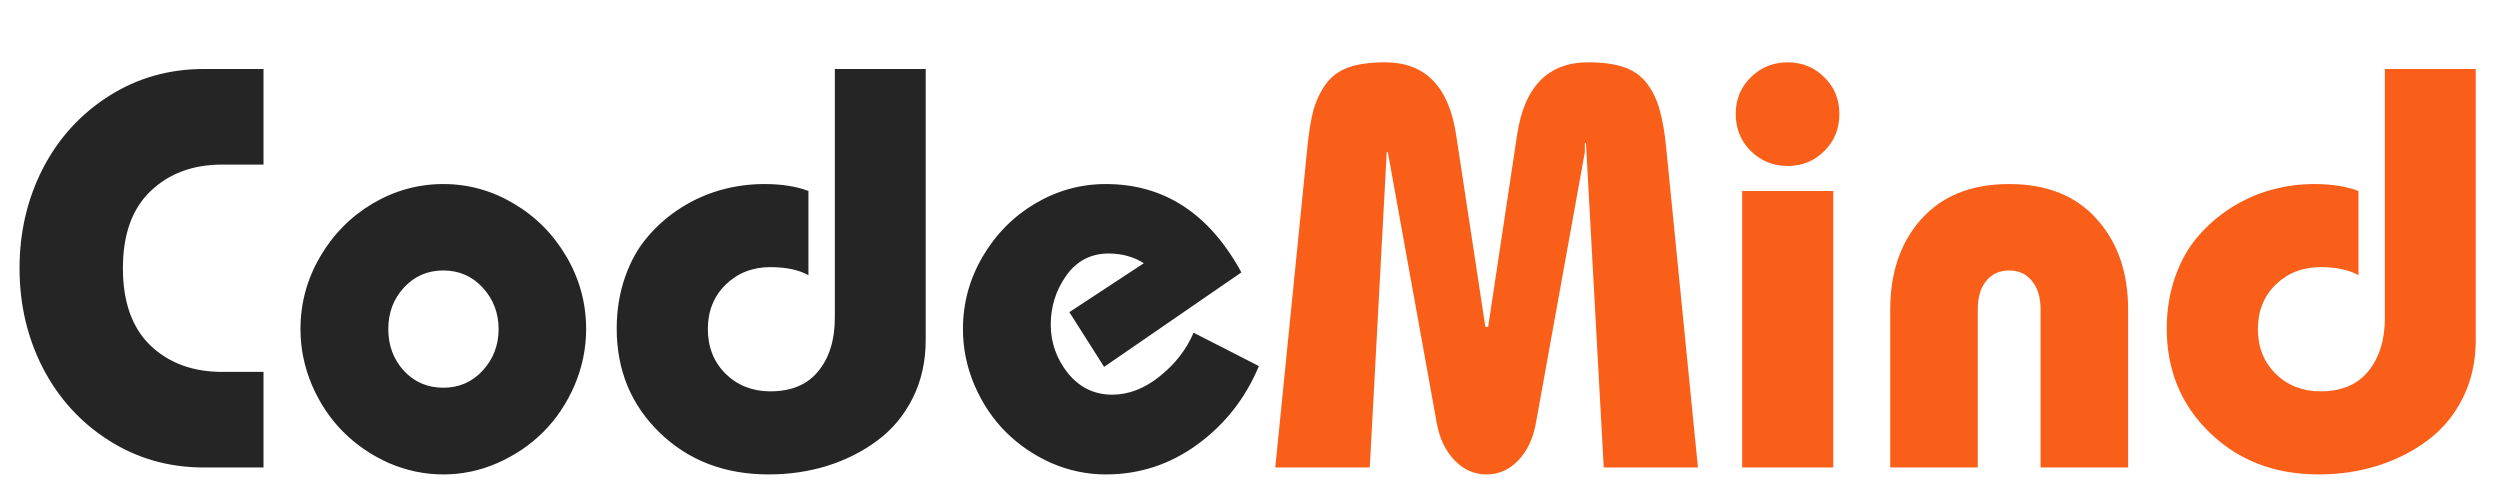 <svg width="123" height="24" viewBox="0 0 123 24" fill="none" xmlns="http://www.w3.org/2000/svg">
<path d="M12.965 3.395V8.098H10.928C9.488 8.098 8.312 8.535 7.4 9.41C6.498 10.276 6.047 11.538 6.047 13.197C6.047 14.856 6.498 16.123 7.4 16.998C8.312 17.864 9.488 18.297 10.928 18.297H12.965V23H10.025C8.312 23 6.758 22.558 5.363 21.674C3.969 20.79 2.884 19.6 2.109 18.105C1.344 16.611 0.961 14.975 0.961 13.197C0.961 11.42 1.344 9.784 2.109 8.289C2.884 6.794 3.969 5.605 5.363 4.721C6.758 3.837 8.312 3.395 10.025 3.395H12.965ZM19.869 14.154C19.359 14.71 19.104 15.389 19.104 16.191C19.104 16.994 19.359 17.677 19.869 18.242C20.389 18.798 21.036 19.076 21.811 19.076C22.585 19.076 23.232 18.794 23.752 18.229C24.271 17.663 24.531 16.984 24.531 16.191C24.531 15.398 24.271 14.719 23.752 14.154C23.232 13.589 22.585 13.307 21.811 13.307C21.036 13.307 20.389 13.589 19.869 14.154ZM14.783 16.191C14.783 14.915 15.107 13.726 15.754 12.623C16.401 11.52 17.262 10.65 18.338 10.012C19.422 9.374 20.58 9.055 21.811 9.055C23.041 9.055 24.194 9.374 25.27 10.012C26.354 10.65 27.22 11.52 27.867 12.623C28.514 13.726 28.838 14.915 28.838 16.191C28.838 17.148 28.646 18.074 28.264 18.967C27.881 19.851 27.37 20.612 26.732 21.25C26.094 21.888 25.342 22.398 24.477 22.781C23.62 23.155 22.731 23.342 21.811 23.342C20.89 23.342 19.997 23.155 19.131 22.781C18.274 22.398 17.527 21.888 16.889 21.25C16.251 20.612 15.74 19.851 15.357 18.967C14.975 18.074 14.783 17.148 14.783 16.191ZM41.074 3.395H45.545V16.725C45.545 17.782 45.331 18.739 44.902 19.596C44.474 20.443 43.895 21.136 43.166 21.674C42.446 22.212 41.626 22.626 40.705 22.918C39.794 23.201 38.832 23.342 37.82 23.342C35.66 23.342 33.874 22.658 32.461 21.291C31.048 19.924 30.342 18.215 30.342 16.164C30.342 15.262 30.479 14.419 30.752 13.635C31.025 12.851 31.399 12.185 31.873 11.639C32.347 11.083 32.894 10.609 33.514 10.217C34.133 9.825 34.79 9.533 35.482 9.342C36.175 9.15 36.882 9.055 37.602 9.055C38.458 9.055 39.183 9.169 39.775 9.396V13.539C39.301 13.275 38.677 13.143 37.902 13.143C37.027 13.143 36.294 13.43 35.701 14.004C35.118 14.578 34.826 15.307 34.826 16.191C34.826 17.076 35.118 17.809 35.701 18.393C36.294 18.967 37.027 19.254 37.902 19.254C38.932 19.254 39.716 18.926 40.254 18.27C40.801 17.604 41.074 16.725 41.074 15.631V3.395ZM61.076 13.402L54.322 18.051L52.613 15.357L56.277 12.951C55.776 12.632 55.197 12.473 54.541 12.473C53.675 12.473 52.982 12.833 52.463 13.553C51.953 14.273 51.697 15.079 51.697 15.973C51.697 16.857 51.98 17.654 52.545 18.365C53.119 19.067 53.844 19.418 54.719 19.418C55.53 19.418 56.309 19.117 57.057 18.516C57.813 17.914 58.369 17.199 58.725 16.369L61.938 18.01C61.281 19.587 60.274 20.872 58.916 21.865C57.567 22.85 56.063 23.342 54.404 23.342C53.484 23.342 52.59 23.155 51.725 22.781C50.868 22.398 50.12 21.888 49.482 21.25C48.844 20.612 48.334 19.851 47.951 18.967C47.568 18.074 47.377 17.148 47.377 16.191C47.377 14.915 47.7 13.726 48.348 12.623C48.995 11.52 49.856 10.65 50.932 10.012C52.016 9.374 53.174 9.055 54.404 9.055C57.275 9.055 59.499 10.504 61.076 13.402Z" fill="#252525"/>
<path d="M67.393 23H62.744L64.316 7.318C64.389 6.544 64.49 5.915 64.617 5.432C64.754 4.949 64.959 4.516 65.232 4.133C65.515 3.75 65.889 3.477 66.353 3.312C66.828 3.148 67.424 3.066 68.144 3.066C70.122 3.066 71.289 4.26 71.644 6.648L73.08 16.082H73.217L74.639 6.648C74.994 4.26 76.161 3.066 78.139 3.066C78.859 3.066 79.451 3.148 79.916 3.312C80.39 3.477 80.768 3.75 81.051 4.133C81.333 4.516 81.538 4.953 81.666 5.445C81.803 5.928 81.908 6.553 81.981 7.318L83.539 23H78.904L78.029 7.045H77.975V7.482L75.568 20.812C75.432 21.578 75.14 22.193 74.693 22.658C74.256 23.114 73.736 23.342 73.135 23.342C72.533 23.342 72.009 23.109 71.562 22.645C71.116 22.18 70.824 21.569 70.688 20.812L68.281 7.482H68.227L67.393 23ZM90.197 9.396V23H85.713V9.396H90.197ZM86.137 7.428C85.644 6.936 85.398 6.329 85.398 5.609C85.398 4.889 85.644 4.288 86.137 3.805C86.638 3.312 87.244 3.066 87.955 3.066C88.666 3.066 89.268 3.312 89.76 3.805C90.252 4.288 90.498 4.889 90.498 5.609C90.498 6.329 90.252 6.936 89.76 7.428C89.268 7.92 88.666 8.166 87.955 8.166C87.244 8.166 86.638 7.92 86.137 7.428ZM97.307 23H93V15.221C93 13.398 93.51 11.917 94.531 10.777C95.561 9.629 97.001 9.055 98.852 9.055C100.702 9.055 102.137 9.629 103.158 10.777C104.188 11.917 104.703 13.398 104.703 15.221V23H100.396V15.221C100.396 14.628 100.255 14.163 99.973 13.826C99.699 13.48 99.326 13.307 98.852 13.307C98.378 13.307 97.999 13.48 97.717 13.826C97.443 14.163 97.307 14.628 97.307 15.221V23ZM117.336 3.395H121.807V16.725C121.807 17.782 121.592 18.739 121.164 19.596C120.736 20.443 120.157 21.136 119.428 21.674C118.708 22.212 117.887 22.626 116.967 22.918C116.055 23.201 115.094 23.342 114.082 23.342C111.922 23.342 110.135 22.658 108.723 21.291C107.31 19.924 106.604 18.215 106.604 16.164C106.604 15.262 106.74 14.419 107.014 13.635C107.287 12.851 107.661 12.185 108.135 11.639C108.609 11.083 109.156 10.609 109.775 10.217C110.395 9.825 111.051 9.533 111.744 9.342C112.437 9.15 113.143 9.055 113.863 9.055C114.72 9.055 115.445 9.169 116.037 9.396V13.539C115.563 13.275 114.939 13.143 114.164 13.143C113.289 13.143 112.555 13.43 111.963 14.004C111.38 14.578 111.088 15.307 111.088 16.191C111.088 17.076 111.38 17.809 111.963 18.393C112.555 18.967 113.289 19.254 114.164 19.254C115.194 19.254 115.978 18.926 116.516 18.27C117.062 17.604 117.336 16.725 117.336 15.631V3.395Z" fill="#FA5F1A"/>
</svg>
